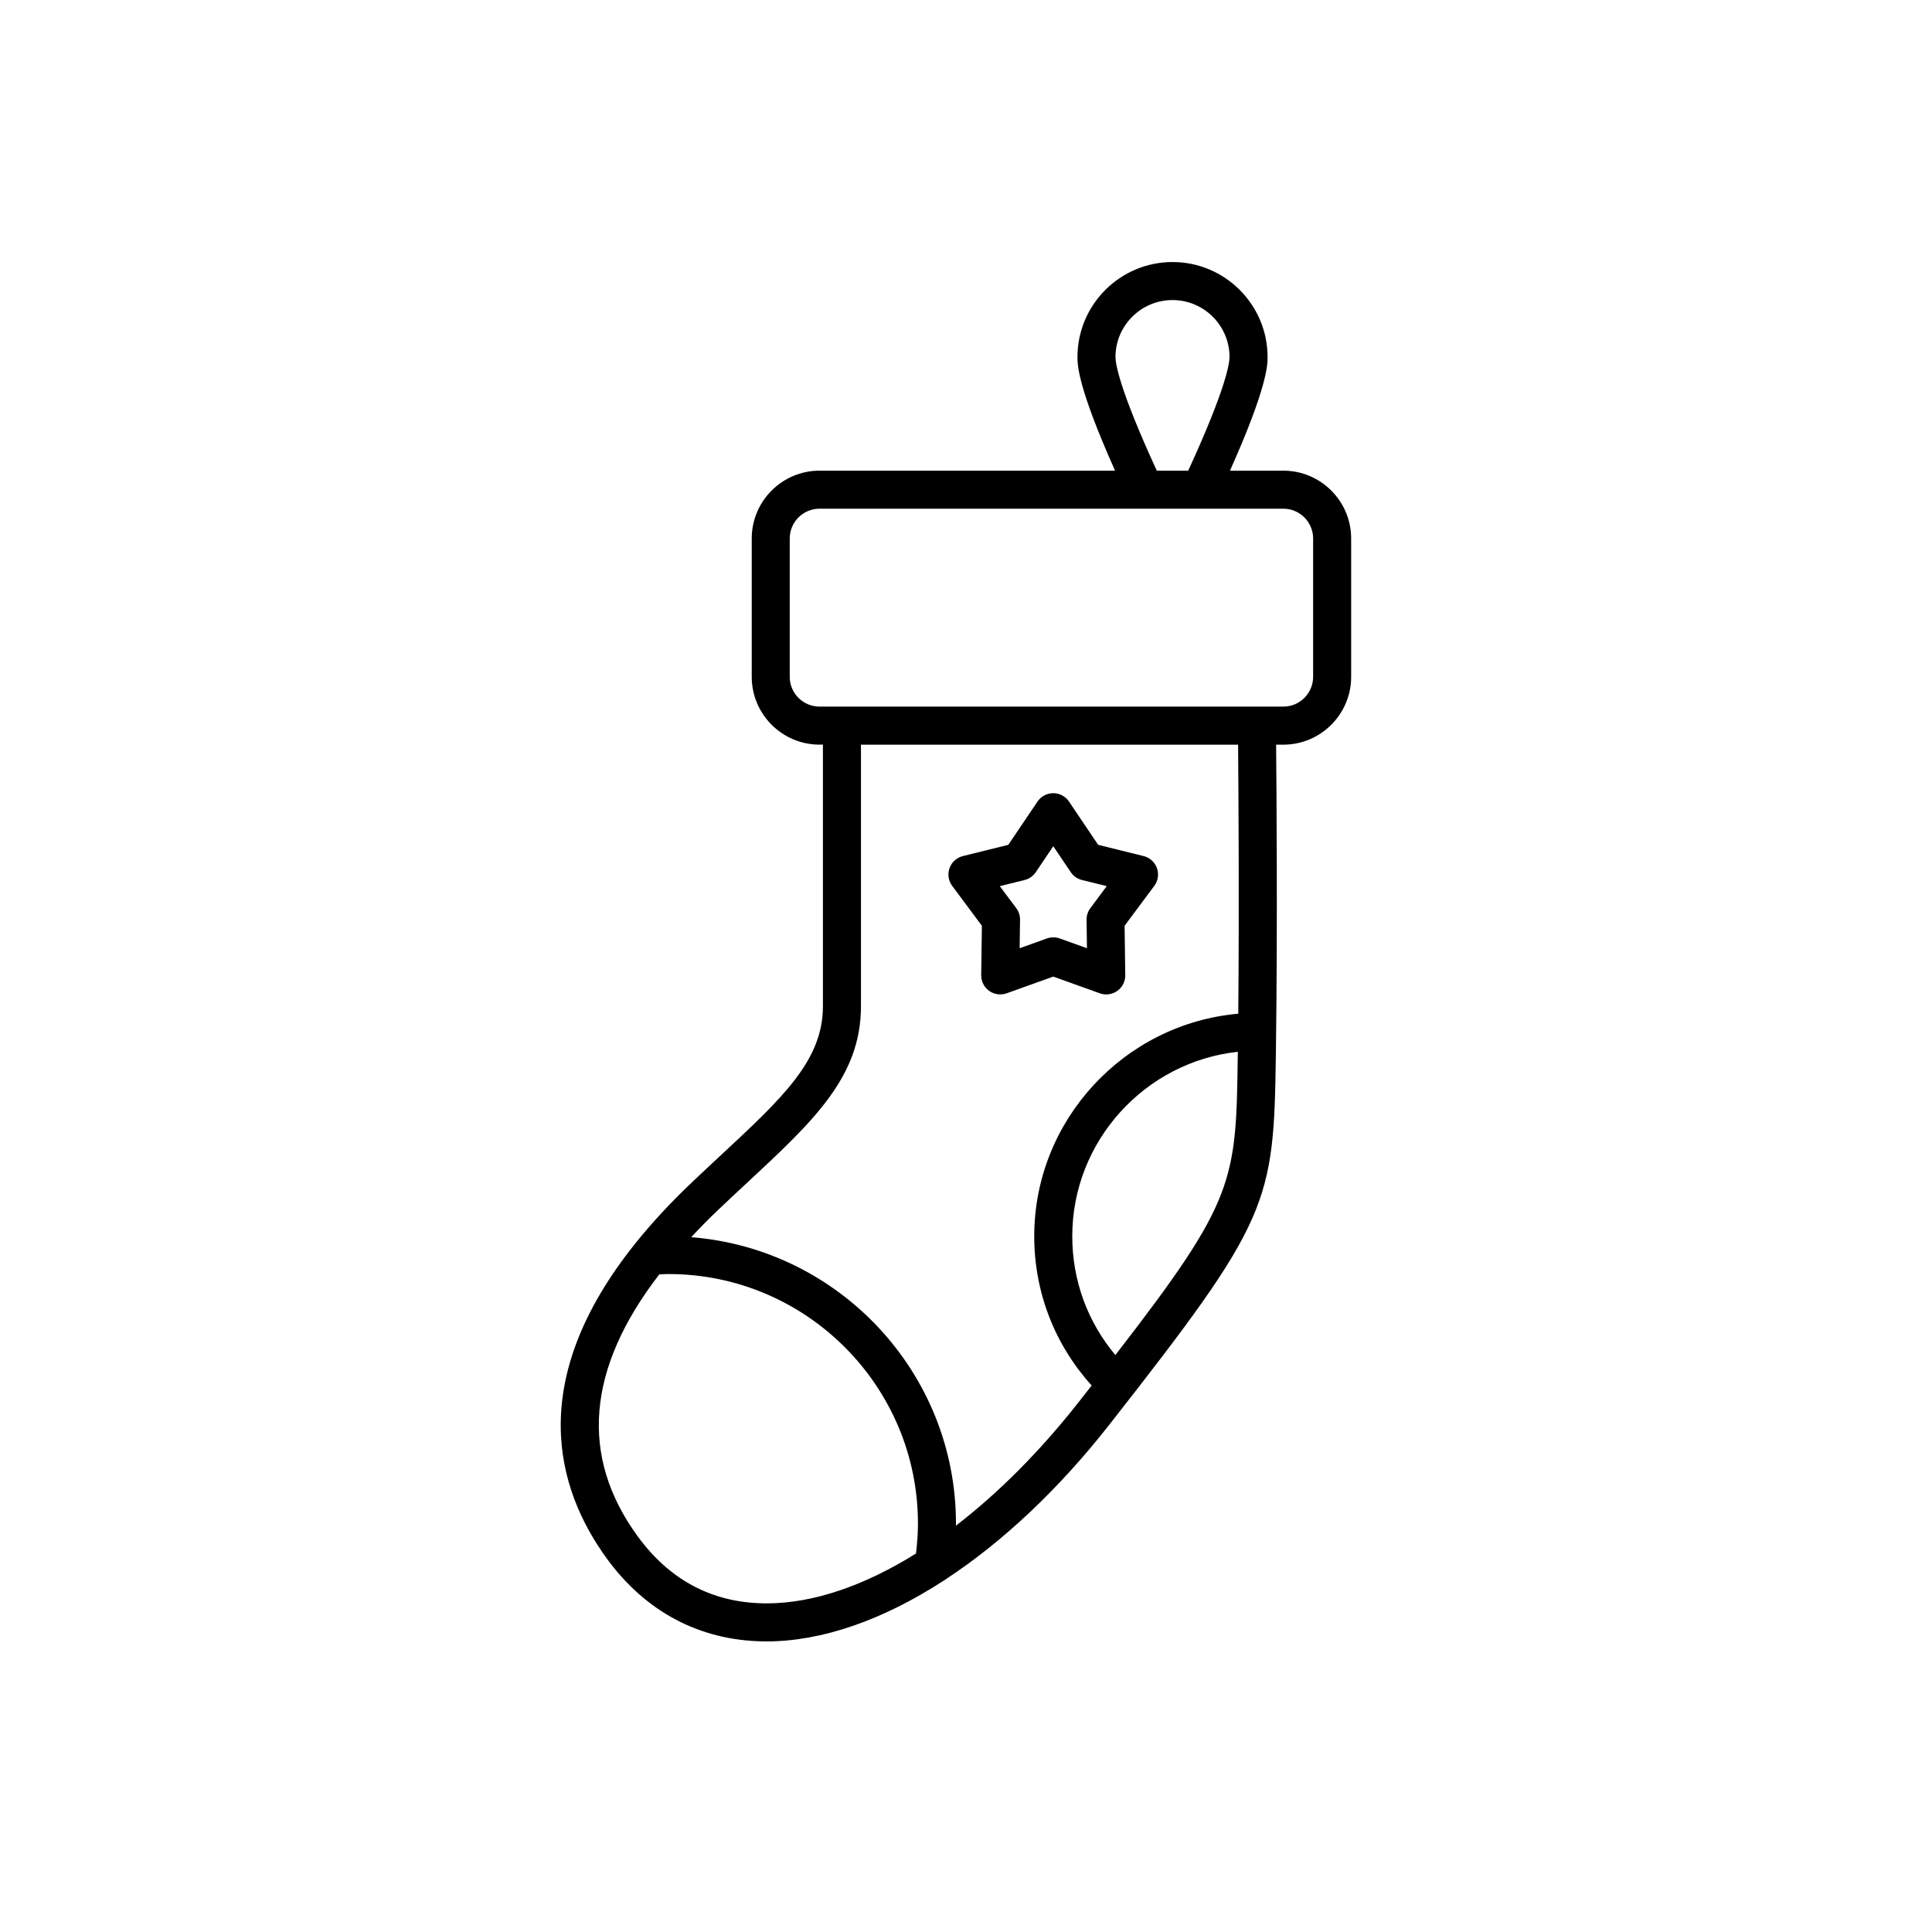 <?xml version="1.0" encoding="UTF-8"?>
<!-- Uploaded to: SVG Repo, www.svgrepo.com, Generator: SVG Repo Mixer Tools -->
<svg fill="#000000" width="800px" height="800px" version="1.1" viewBox="144 144 512 512" xmlns="http://www.w3.org/2000/svg">
 <g>
  <path d="m404.21 389.34-0.18 13.086c-0.02 1.652 0.766 3.211 2.109 4.168 1.344 0.961 3.062 1.195 4.629 0.645l12.352-4.434 12.348 4.434c0.555 0.195 1.133 0.297 1.703 0.297 1.031 0 2.062-0.316 2.926-0.941 1.344-0.957 2.133-2.516 2.109-4.168l-0.176-13.094 7.863-10.559c1.008-1.355 1.273-3.125 0.707-4.711-0.57-1.586-1.895-2.793-3.531-3.195l-12.043-2.977-7.727-11.465c-0.938-1.391-2.5-2.223-4.176-2.223-1.672 0-3.246 0.832-4.176 2.223l-7.734 11.465-12.043 2.977c-1.637 0.402-2.961 1.602-3.531 3.195-0.57 1.582-0.309 3.356 0.707 4.711zm11.309-12.125c1.211-0.301 2.266-1.039 2.969-2.074l4.641-6.883 4.637 6.879c0.699 1.039 1.758 1.777 2.969 2.074l6.566 1.621-4.352 5.848c-0.664 0.891-1.012 1.977-0.996 3.078l0.105 7.531-7.215-2.59c-1.102-0.395-2.301-0.395-3.406 0l-7.219 2.594 0.105-7.535c0.016-1.109-0.332-2.191-0.996-3.078l-4.371-5.84z"/>
  <path d="m502.07 323.36v-36.652c0-9.914-8.066-17.977-17.973-17.977h-14.141c9.93-22.219 9.965-28.066 9.965-30.098 0-13.891-11.301-25.191-25.191-25.191s-25.191 11.301-25.191 25.191c0 2.031 0.035 7.891 9.965 30.098h-78.312c-9.914 0-17.977 8.066-17.977 17.977v36.652c0 9.914 8.066 17.977 17.977 17.977h0.891v69.355c0 14.297-10.691 24.242-26.867 39.285-2.453 2.281-5.019 4.672-7.68 7.195-5.871 5.566-10.863 10.984-15.086 16.234-0.055 0.059-0.098 0.125-0.145 0.188-29.137 36.398-20.914 65.012-7.477 83.457 10.23 14.047 24.512 21.629 41.277 21.926 0.336 0.012 0.68 0.012 1.02 0.012 14.758 0 30.875-5.68 46.891-16.055 0.293-0.176 0.586-0.332 0.836-0.559 14.855-9.785 29.609-23.578 43.082-40.754 42.594-54.312 43.645-58.594 44.18-97.996l0.02-1.535c0.434-31.406 0.172-67.625 0.051-80.742h1.926c9.895-0.012 17.961-8.074 17.961-17.988zm-62.457-84.727c0-8.332 6.781-15.113 15.113-15.113 8.332 0 15.113 6.781 15.113 15.113 0 1.523-0.84 8.137-10.953 30.098h-8.324c-10.109-21.949-10.949-28.57-10.949-30.098zm-86.324 84.727v-36.652c0-4.359 3.543-7.898 7.898-7.898h122.91c4.352 0 7.894 3.543 7.894 7.898v36.652c0 4.359-3.543 7.898-7.894 7.898h-122.91c-4.359 0-7.902-3.539-7.902-7.898zm-7 245.54c-13.688-0.246-24.895-6.227-33.312-17.785-15.438-21.18-13.477-44.461 5.742-69.395 0.812-0.031 1.617-0.086 2.434-0.086 36.457 0 66.113 29.664 66.113 66.121 0 2.672-0.207 5.324-0.52 7.941-13.688 8.551-27.25 13.215-39.594 13.215-0.289-0.004-0.578-0.004-0.863-0.012zm93.297-65.801c-7.391-8.812-11.426-19.793-11.426-31.488 0-25.211 19.285-46.215 43.875-48.875l-0.012 0.746c-0.449 33.699-0.539 38.406-32.438 79.617zm32.566-90.453c-30.191 2.648-54.07 28.184-54.07 58.965 0 14.828 5.402 28.688 15.219 39.562-1.078 1.375-2.172 2.777-3.305 4.223-10.383 13.238-21.477 24.32-32.676 32.93 0-0.191 0.02-0.379 0.02-0.57 0-39.98-30.969-72.801-70.164-75.891 2.293-2.449 4.68-4.902 7.297-7.379 2.629-2.5 5.176-4.867 7.609-7.125 17.461-16.246 30.082-27.98 30.082-46.668v-69.352h99.941c0.098 11.734 0.32 42.363 0.047 71.305z"/>
 </g>
</svg>